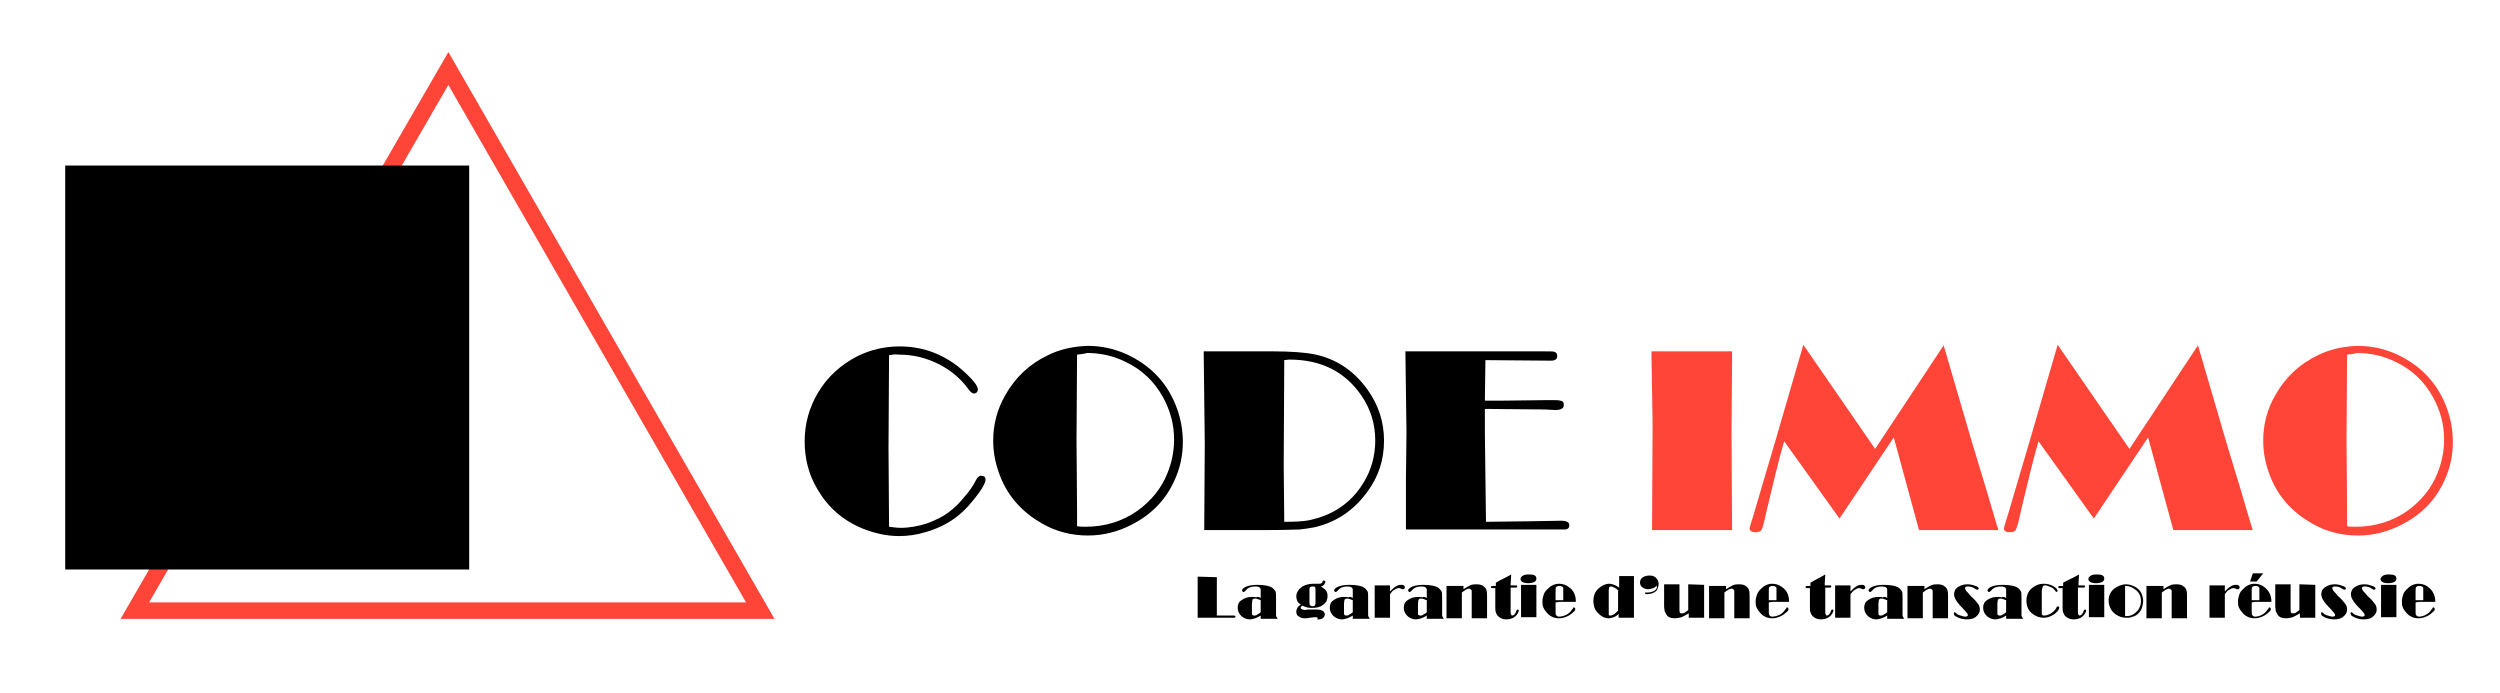 <?xml version="1.0" encoding="utf-8"?>
<!-- Generator: Adobe Illustrator 27.9.2, SVG Export Plug-In . SVG Version: 6.00 Build 0)  -->
<svg version="1.1" id="Calque_1" xmlns="http://www.w3.org/2000/svg" xmlns:xlink="http://www.w3.org/1999/xlink" x="0px" y="0px"
	 viewBox="0 0 456.1 126.5" style="enable-background:new 0 0 456.1 126.5;" xml:space="preserve">
<style type="text/css">
	.st0{fill:#FF4438;}
	.st1{fill:none;stroke:#FF4438;stroke-width:3;stroke-miterlimit:10;}
</style>
<g>
	<path d="M162.2,64.8l-0.1,16.9l0.1,14.4c0.8,0.1,1.5,0.2,2.1,0.2c1.6,0,3.2-0.3,4.8-0.8c1.6-0.6,3.1-1.3,4.3-2.3
		c0.8-0.6,1.6-1.4,2.5-2.5c0.9-1,1.6-2,2.1-3c0.3-0.6,0.6-0.9,1-0.9c0.5,0,0.8,0.2,0.8,0.7s-0.4,1.3-1.2,2.4s-1.7,2.2-2.6,3.1
		c-2,2-4.4,3.3-7.2,4.1c-1.7,0.5-3.2,0.7-4.8,0.7c-2.2,0-4.5-0.5-6.7-1.4c-3.6-1.5-6.3-3.9-8.2-7.2c-1.6-2.7-2.3-5.6-2.3-8.7
		s0.8-6.1,2.4-8.8c1.7-2.9,4.2-5.2,7.4-6.8c2.3-1.1,4.8-1.7,7.5-1.7c4.6,0,8.5,1.6,11.9,4.7c1.6,1.5,2.4,2.5,2.4,3.2
		c0,0.2-0.1,0.3-0.2,0.5c-0.2,0.1-0.3,0.2-0.5,0.2c-0.3,0-0.7-0.3-1.1-0.9c-1.4-1.9-3.2-3.4-5.4-4.5s-4.6-1.7-7.1-1.7
		C163.3,64.6,162.8,64.7,162.2,64.8z"/>
	<path d="M198.4,63.1c2.5,0,4.9,0.5,7.3,1.6c3.4,1.6,6.1,4,7.9,7.3c1.4,2.6,2.2,5.5,2.2,8.6c0,2.5-0.5,4.9-1.6,7.2
		c-1.6,3.5-4.2,6.1-7.7,7.9c-2.5,1.3-5.2,2-8,2c-3,0-5.8-0.7-8.4-2.2c-3.5-2-6-4.7-7.5-8.3c-0.9-2.2-1.4-4.4-1.4-6.8
		c0-2.9,0.7-5.7,2.2-8.3c1.8-3.2,4.4-5.7,7.8-7.3C193.4,63.7,195.8,63.2,198.4,63.1z M196.5,64.7l-0.1,15.5l0.1,12.9V96
		c0.5,0.1,1.1,0.1,1.6,0.1c3.5,0,6.7-1,9.4-2.9c2.5-1.8,4.4-4.1,5.5-6.9c0.8-2,1.2-4,1.2-6.1c0-2.8-0.7-5.3-2-7.7
		c-1.6-2.9-3.9-5.1-6.9-6.5c-2.2-1.1-4.6-1.6-7-1.6C197.7,64.6,197.1,64.6,196.5,64.7z"/>
	<path d="M219.6,64.1h12.6c3.3,0,5.7,0.2,7.4,0.5c4.1,0.8,7.4,3,9.9,6.5c2,2.8,3,5.9,3,9.3c0,3.5-1,6.6-3.1,9.4
		c-2.5,3.4-5.7,5.5-9.6,6.4c-1,0.2-1.9,0.3-2.7,0.4c-0.8,0-2.5,0.1-5.3,0.1h-12.1l0.1-15.8L219.6,64.1z M234.3,65.7l-0.1,19.2
		l0.1,10.3c2.1,0,3.7-0.1,4.6-0.3s2-0.5,3.2-1c2.8-1.2,5.1-3.2,6.7-5.9c1.4-2.3,2.1-4.9,2.1-7.6c0-3-0.8-5.7-2.5-8.2
		c-3-4.4-7.4-6.6-13.2-6.6L234.3,65.7z"/>
	<path d="M270.9,74.6c0,0.7,0,1.6,0,2.7v1.4l0.2,16.5l8.1-0.1l5.7-0.1c0.9,0,1.4,0.3,1.4,0.8s-0.2,0.7-0.7,0.8c-0.1,0-0.8,0-2,0
		h-27.1v-1.2v-8l0.1-8.5l-0.2-14.8h25.3c1.1,0,1.8,0,1.9,0.1c0.4,0.1,0.5,0.4,0.5,0.8c0,0.5-0.4,0.8-1.1,0.8h0l-12-0.1l-0.1,7.4h2.6
		l8.4-0.1h1.8c0.7,0,1.1,0.1,1.3,0.2c0.2,0.1,0.3,0.3,0.3,0.7c0,0.6-0.5,0.9-1.6,0.9l-1.9-0.1L270.9,74.6z"/>
	<path class="st0" d="M316,64.1v1.7l-0.1,13.1l0.1,17.8h-14.6l0.1-19.5l-0.2-11.9v-1.2H316z"/>
	<path class="st0" d="M354.6,63l5.2,17.8l2.4,7.9l2.1,7.1l0.3,0.9h-14.5l-4.6-16.9l-9.9,14.8l-10.1-14.1c-1,3.4-2,7.7-3.2,12.7
		c-0.4,1.9-0.7,3-0.9,3.4c-0.2,0.4-0.6,0.5-1.1,0.5c-0.7,0-1.1-0.2-1.1-0.7c0-0.1,0.2-0.9,0.7-2.4l1.5-5.1l2.6-8.8l5-17.2l13.1,19
		L354.6,63z"/>
	<path class="st0" d="M401,63l5.2,17.8l2.4,7.9l2.1,7.1l0.3,0.9h-14.5l-4.6-16.9L382,94.6l-10.1-14.1c-1,3.4-2,7.7-3.2,12.7
		c-0.4,1.9-0.7,3-0.9,3.4c-0.2,0.4-0.6,0.5-1.1,0.5c-0.7,0-1.1-0.2-1.1-0.7c0-0.1,0.2-0.9,0.7-2.4l1.5-5.1l2.6-8.8l5-17.2l13.1,19
		L401,63z"/>
	<path class="st0" d="M430.1,63.1c2.5,0,4.9,0.5,7.3,1.6c3.4,1.6,6.1,4,7.9,7.3c1.4,2.6,2.2,5.5,2.2,8.6c0,2.5-0.5,4.9-1.6,7.2
		c-1.6,3.5-4.2,6.1-7.7,7.9c-2.5,1.3-5.2,2-8,2c-3,0-5.8-0.7-8.4-2.2c-3.5-2-6-4.7-7.5-8.3c-0.9-2.2-1.4-4.4-1.4-6.8
		c0-2.9,0.7-5.7,2.2-8.3c1.8-3.2,4.4-5.7,7.8-7.3C425.1,63.7,427.5,63.2,430.1,63.1z M428.2,64.7l-0.1,15.5l0.1,12.9V96
		c0.5,0.1,1.1,0.1,1.6,0.1c3.5,0,6.7-1,9.4-2.9c2.5-1.8,4.4-4.1,5.5-6.9c0.8-2,1.2-4,1.2-6.1c0-2.8-0.7-5.3-2-7.7
		c-1.6-2.9-3.9-5.1-6.9-6.5c-2.2-1.1-4.6-1.6-7-1.6C429.4,64.6,428.8,64.6,428.2,64.7z"/>
</g>
<g>
	<path d="M222,105.3v1.1v1.8v1.3v2.8h0.4h2.3h0.4c0.2,0,0.3,0.1,0.3,0.2c0,0.1-0.1,0.2-0.2,0.2c0,0-0.1,0-0.3,0h-6.4v-2.1v-1.3v-1.4
		v-2.2v-0.5L222,105.3L222,105.3z"/>
	<path d="M230,109.1v-0.7c0-0.5,0-0.7,0-0.8s0-0.2-0.1-0.3c-0.1-0.2-0.4-0.3-0.9-0.3c-0.7,0-1.3,0.2-1.7,0.7
		c-0.2,0.2-0.3,0.3-0.4,0.3s-0.2,0-0.2-0.1c-0.1-0.1-0.1-0.1-0.1-0.2c0-0.2,0.3-0.5,0.8-0.7s1.2-0.3,2-0.3c1.3,0,2.3,0.2,2.8,0.6
		c0.2,0.2,0.4,0.4,0.5,0.6c0.1,0.2,0.1,0.6,0.1,1.2v2.2c0,0.4,0,0.7,0,0.9s0.1,0.4,0.3,0.7H230v-0.6c-0.3,0.2-0.7,0.4-1,0.5
		s-0.7,0.2-1,0.2c-0.5,0-1-0.2-1.4-0.5c-0.5-0.4-0.8-1-0.8-1.6s0.2-1.1,0.7-1.4c0.5-0.4,1.2-0.6,1.9-0.6c0.3,0,0.6,0,0.8,0.1
		C229.4,108.8,229.7,108.9,230,109.1z M230,109.5c-0.5-0.2-0.8-0.3-1.1-0.3c-0.2,0-0.3,0.1-0.4,0.2c0,0.1-0.1,0.4-0.1,0.8v1.3
		c0,0.3,0,0.5,0,0.5c0,0.2,0.2,0.3,0.4,0.3c0.2,0,0.4,0,0.6-0.2c0.2-0.1,0.4-0.2,0.6-0.4V109.5z"/>
	<path d="M241,107c0.3,0.2,0.6,0.4,0.8,0.6c0.3,0.3,0.4,0.7,0.4,1.2c0,0.3-0.1,0.6-0.2,0.9c-0.2,0.3-0.4,0.5-0.7,0.7
		c-0.5,0.4-1.2,0.5-1.9,0.5c-0.3,0-0.7,0-1-0.1s-0.6-0.2-0.8-0.3c-0.2,0.1-0.3,0.2-0.3,0.4c0,0.1,0.1,0.2,0.3,0.3
		c0.4,0.1,0.7,0.1,0.9,0l0,0h1.6h0.1c0.5,0,0.9,0.1,1.2,0.3c0.2,0.2,0.3,0.4,0.3,0.6c0,0.2-0.1,0.4-0.2,0.5
		c-0.2,0.3-0.5,0.4-0.9,0.4c-0.1,0-0.2,0-0.3,0c0.1-0.1,0.1-0.2,0.1-0.2c0-0.1-0.1-0.2-0.3-0.2c-0.2,0-0.5,0-1.1,0.1
		c-0.4,0.1-0.7,0.1-1,0.1c-0.4,0-0.7-0.1-1-0.3c-0.2-0.1-0.3-0.2-0.4-0.4s-0.1-0.4-0.1-0.6c0-0.2,0.1-0.4,0.2-0.6
		c0.1-0.2,0.3-0.4,0.6-0.6c-0.3-0.2-0.5-0.4-0.6-0.6c-0.1-0.3-0.2-0.5-0.2-0.9c0-0.7,0.4-1.3,1.1-1.8c0.6-0.3,1.2-0.5,2-0.5
		c0.2,0,0.4,0,0.5,0c0.3,0,0.4,0,0.6,0c0.3,0,0.5-0.1,0.6-0.4c0.1-0.2,0.2-0.2,0.2-0.2c0.1,0,0.1,0,0.2,0.1c0.1,0,0.1,0.1,0.1,0.2
		c0,0.1-0.1,0.3-0.2,0.4C241.5,106.8,241.3,106.9,241,107z M238.9,107.6v2.3c0,0.3,0,0.4,0.1,0.5s0.2,0.2,0.5,0.2
		c0.2,0,0.4-0.1,0.4-0.2c0.1-0.1,0.1-0.3,0.1-0.6v-2.2c0-0.2,0-0.4-0.1-0.5s-0.2-0.1-0.4-0.1s-0.3,0-0.4,0.1
		C238.9,107.2,238.9,107.3,238.9,107.6z"/>
	<path d="M246.8,109.1v-0.7c0-0.5,0-0.7,0-0.8s0-0.2-0.1-0.3c-0.1-0.2-0.4-0.3-0.9-0.3c-0.7,0-1.3,0.2-1.7,0.7
		c-0.2,0.2-0.3,0.3-0.4,0.3s-0.2,0-0.2-0.1c-0.1-0.1-0.1-0.1-0.1-0.2c0-0.2,0.3-0.5,0.8-0.7s1.2-0.3,2-0.3c1.3,0,2.3,0.2,2.8,0.6
		c0.2,0.2,0.4,0.4,0.5,0.6c0.1,0.2,0.1,0.6,0.1,1.2v2.2c0,0.4,0,0.7,0,0.9s0.1,0.4,0.3,0.7h-3.1v-0.6c-0.3,0.2-0.7,0.4-1,0.5
		s-0.7,0.2-1,0.2c-0.5,0-1-0.2-1.4-0.5c-0.5-0.4-0.8-1-0.8-1.6s0.2-1.1,0.7-1.4c0.5-0.4,1.2-0.6,1.9-0.6c0.3,0,0.6,0,0.8,0.1
		C246.2,108.8,246.5,108.9,246.8,109.1z M246.8,109.5c-0.5-0.2-0.8-0.3-1.1-0.3c-0.2,0-0.3,0.1-0.4,0.2c0,0.1-0.1,0.4-0.1,0.8v1.3
		c0,0.3,0,0.5,0,0.5c0,0.2,0.2,0.3,0.4,0.3c0.2,0,0.4,0,0.6-0.2c0.2-0.1,0.4-0.2,0.6-0.4V109.5z"/>
	<path d="M253.6,108.4v2.1v2.2h-2.8v-0.3v-1.1v-2v-2.2v-0.3h2.8v1.1c0.4-0.4,0.7-0.7,0.9-0.8c0.4-0.3,0.7-0.4,1.1-0.4
		c0.2,0,0.4,0,0.5,0.1s0.2,0.2,0.2,0.3s0,0.2-0.1,0.3s-0.2,0.1-0.3,0.1c-0.1,0-0.2,0-0.3-0.1c-0.2-0.1-0.3-0.1-0.4-0.1
		c-0.3,0-0.5,0.1-0.8,0.3C254.1,107.7,253.9,108,253.6,108.4z"/>
	<path d="M260.3,109.1v-0.7c0-0.5,0-0.7,0-0.8s0-0.2-0.1-0.3c-0.1-0.2-0.4-0.3-0.9-0.3c-0.7,0-1.3,0.2-1.7,0.7
		c-0.2,0.2-0.3,0.3-0.4,0.3s-0.2,0-0.2-0.1c-0.1-0.1-0.1-0.1-0.1-0.2c0-0.2,0.3-0.5,0.8-0.7s1.2-0.3,2-0.3c1.3,0,2.3,0.2,2.8,0.6
		c0.2,0.2,0.4,0.4,0.5,0.6c0.1,0.2,0.1,0.6,0.1,1.2v2.2c0,0.4,0,0.7,0,0.9s0.1,0.4,0.3,0.7h-3.1v-0.6c-0.3,0.2-0.7,0.4-1,0.5
		s-0.7,0.2-1,0.2c-0.5,0-1-0.2-1.4-0.5c-0.5-0.4-0.8-1-0.8-1.6s0.2-1.1,0.7-1.4c0.5-0.4,1.2-0.6,1.9-0.6c0.3,0,0.6,0,0.8,0.1
		C259.7,108.8,260,108.9,260.3,109.1z M260.3,109.5c-0.5-0.2-0.8-0.3-1.1-0.3c-0.2,0-0.3,0.1-0.4,0.2c0,0.1-0.1,0.4-0.1,0.8v1.3
		c0,0.3,0,0.5,0,0.5c0,0.2,0.2,0.3,0.4,0.3c0.2,0,0.4,0,0.6-0.2c0.2-0.1,0.4-0.2,0.6-0.4V109.5z"/>
	<path d="M267,106.7v0.8c0.4-0.3,0.8-0.5,1.2-0.7c0.4-0.2,0.8-0.2,1.2-0.2c0.5,0,1,0.1,1.3,0.4c0.3,0.2,0.4,0.4,0.5,0.7
		s0.1,0.7,0.1,1.3v2.5v1.3h-2.8v-1.5v-1.1v-1.7c0-0.4,0-0.6,0-0.7c0-0.1,0-0.1-0.1-0.2c-0.1-0.1-0.2-0.2-0.4-0.2
		c-0.2,0-0.4,0.1-0.6,0.2c-0.2,0.1-0.4,0.3-0.7,0.5v0.2v1.5v1.2v1.6v0.2h-2.8v-2.1v-1.4v-1.2v-1.2h3.1V106.7z"/>
	<path d="M275.7,104.8l-0.1,1.8v0.2c0.3,0,0.6,0,0.9,0h0.1c0.2,0,0.2,0.1,0.2,0.2c0,0.1-0.1,0.2-0.2,0.2s-0.1,0-0.2,0
		c-0.3,0-0.5,0-0.6,0h-0.2v1.1v2.1v1.1c0,0.3,0,0.5,0.1,0.6c0,0.1,0.1,0.2,0.2,0.2s0.3-0.1,0.4-0.2c0.1-0.2,0.3-0.3,0.3-0.6
		c0.1-0.2,0.2-0.3,0.3-0.3c0.1,0,0.2,0.1,0.2,0.2c0,0.1-0.1,0.3-0.2,0.5s-0.3,0.4-0.4,0.5c-0.4,0.4-1,0.6-1.7,0.6
		c-0.6,0-1.1-0.2-1.5-0.6c-0.2-0.2-0.3-0.4-0.4-0.7s-0.1-0.6-0.1-1v-0.4v-1.1v-1.9c-0.1,0-0.1,0-0.1,0s-0.1,0-0.2,0s-0.2,0-0.2,0
		c-0.2,0-0.3-0.1-0.3-0.2c0-0.1,0.1-0.2,0.3-0.2c0.1,0,0.1,0,0.2,0h0.4v-0.6C273.9,105.7,274.9,105.3,275.7,104.8z"/>
	<path d="M280.3,106.7v0.2v0.8v1.3v2v1.1v0.5h-2.8v-2v-1.8v-0.9v-1v-0.2L280.3,106.7L280.3,106.7z M278.9,104.8c1,0,1.4,0.2,1.4,0.8
		c0,0.2-0.1,0.4-0.4,0.6c-0.3,0.1-0.6,0.2-1.1,0.2c-0.9,0-1.4-0.3-1.4-0.8C277.5,105.1,278,104.8,278.9,104.8z"/>
	<path d="M283.8,109.9v1.7c0,0.3,0,0.5,0.1,0.6c0.1,0.2,0.3,0.3,0.5,0.3c0.4,0,0.8-0.1,1.3-0.3c0.4-0.2,0.8-0.5,1.1-1
		c0.1-0.1,0.2-0.2,0.2-0.3l0.1-0.1c0.1,0,0.1,0,0.2,0.1c0,0,0.1,0.1,0.1,0.2c0,0.2-0.1,0.4-0.4,0.6c-0.3,0.3-0.7,0.6-1.2,0.8
		s-0.9,0.3-1.4,0.3c-0.8,0-1.5-0.3-2-0.8c-0.3-0.3-0.6-0.7-0.8-1.1c-0.2-0.4-0.2-0.8-0.2-1.2s0.1-0.8,0.2-1.1c0.1-0.4,0.3-0.7,0.6-1
		c0.3-0.3,0.6-0.6,1-0.8s0.8-0.3,1.2-0.3c0.7,0,1.3,0.2,1.8,0.6c0.9,0.6,1.3,1.5,1.3,2.7h-1.3h-1.6L283.8,109.9z M285.2,109.5v-1.6
		c0-0.3,0-0.5,0-0.6s0-0.1-0.1-0.2c-0.1-0.1-0.3-0.2-0.6-0.2c-0.3,0-0.5,0.1-0.6,0.2c-0.1,0.1-0.1,0.4-0.1,0.8v1.6h0.7H285.2z"/>
	<path d="M298.1,105.3v2.7v1.9v2.6v0.2h-2.8V112c-0.3,0.3-0.6,0.5-0.9,0.6s-0.6,0.2-0.9,0.2c-0.7,0-1.3-0.3-1.8-0.8
		c-0.7-0.6-1-1.4-1-2.4c0-0.9,0.3-1.7,1-2.3c0.6-0.5,1.2-0.8,1.9-0.8c0.3,0,0.6,0.1,0.9,0.2c0.3,0.1,0.6,0.3,0.9,0.5v-2.1h2.7V105.3
		z M295.3,107.8c-0.3-0.3-0.5-0.5-0.8-0.6c-0.2-0.1-0.4-0.2-0.6-0.2c-0.1,0-0.2,0-0.3,0.1c0,0.1-0.1,0.3-0.1,0.6v0.2v3.7
		c0,0.3,0,0.5,0,0.5c0,0.2,0.1,0.2,0.3,0.2c0.2,0,0.4-0.1,0.6-0.2c0.2-0.1,0.5-0.4,0.8-0.7v-3.6H295.3z"/>
	<path d="M302.3,106.8c-0.2,0.2-0.4,0.4-0.7,0.5c-0.3,0.1-0.6,0.2-0.9,0.2c-0.4,0-0.7-0.1-1-0.3s-0.5-0.5-0.5-0.9
		c0-0.3,0.1-0.6,0.3-0.8c0.3-0.3,0.8-0.5,1.4-0.5c0.5,0,0.9,0.1,1.2,0.4c0.3,0.3,0.5,0.7,0.5,1.1c0,0.3-0.1,0.6-0.2,0.9
		c-0.1,0.3-0.3,0.5-0.5,0.6c-0.3,0.2-0.8,0.4-1.4,0.4c-0.3,0-0.4-0.1-0.4-0.2c0-0.1,0.1-0.1,0.2-0.1h0.2h0.1c0.4,0,0.7-0.1,1-0.2
		c0.3-0.1,0.6-0.4,0.7-0.7C302.2,107.2,302.3,107,302.3,106.8z"/>
	<path d="M310.9,106.7v4.3v1.7h-2.8v-0.8c-0.5,0.3-0.9,0.5-1.3,0.7c-0.4,0.1-0.8,0.2-1.2,0.2c-0.8,0-1.3-0.2-1.6-0.7
		c-0.1-0.2-0.2-0.4-0.3-0.6c0-0.2-0.1-0.5-0.1-0.9v-1.3v-0.9v-1.8h2.8v2.7v1v0.7c0,0.4,0,0.7,0.1,0.8s0.2,0.1,0.3,0.1
		c0.2,0,0.4,0,0.5-0.1c0.2-0.1,0.4-0.3,0.7-0.5v-0.7v-1.9v-1.9v-0.2L310.9,106.7L310.9,106.7z"/>
	<path d="M314.9,106.7v0.8c0.4-0.3,0.8-0.5,1.2-0.7c0.4-0.2,0.8-0.2,1.2-0.2c0.5,0,1,0.1,1.3,0.4c0.3,0.2,0.4,0.4,0.5,0.7
		s0.1,0.7,0.1,1.3v2.5v1.3h-2.8v-1.5v-1.1v-1.7c0-0.4,0-0.6,0-0.7c0-0.1,0-0.1-0.1-0.2c-0.1-0.1-0.2-0.2-0.4-0.2
		c-0.2,0-0.4,0.1-0.6,0.2c-0.2,0.1-0.4,0.3-0.7,0.5v0.2v1.5v1.2v1.6v0.2h-2.8v-2.1v-1.4v-1.2v-1.2h3.1V106.7z"/>
	<path d="M322.7,109.9v1.7c0,0.3,0,0.5,0.1,0.6c0.1,0.2,0.3,0.3,0.5,0.3c0.4,0,0.8-0.1,1.3-0.3c0.4-0.2,0.8-0.5,1.1-1
		c0.1-0.1,0.2-0.2,0.2-0.3l0.1-0.1c0.1,0,0.1,0,0.2,0.1c0,0,0.1,0.1,0.1,0.2c0,0.2-0.1,0.4-0.4,0.6c-0.3,0.3-0.7,0.6-1.2,0.8
		s-0.9,0.3-1.4,0.3c-0.8,0-1.5-0.3-2-0.8c-0.3-0.3-0.6-0.7-0.8-1.1c-0.2-0.4-0.2-0.8-0.2-1.2s0.1-0.8,0.2-1.1s0.3-0.7,0.6-1
		c0.3-0.3,0.6-0.6,1-0.8s0.8-0.3,1.2-0.3c0.7,0,1.3,0.2,1.8,0.6c0.9,0.6,1.3,1.5,1.3,2.7h-1.3h-1.6L322.7,109.9z M324.1,109.5v-1.6
		c0-0.3,0-0.5,0-0.6s0-0.1-0.1-0.2c-0.1-0.1-0.3-0.2-0.6-0.2c-0.3,0-0.5,0.1-0.6,0.2c-0.1,0.1-0.1,0.4-0.1,0.8v1.6h0.7H324.1z"/>
	<path d="M333,104.8l-0.1,1.8v0.2c0.3,0,0.6,0,0.9,0h0.1c0.2,0,0.2,0.1,0.2,0.2c0,0.1-0.1,0.2-0.2,0.2s-0.1,0-0.2,0
		c-0.3,0-0.5,0-0.6,0H333v1.1v2.1v1.1c0,0.3,0,0.5,0.1,0.6c0,0.1,0.1,0.2,0.2,0.2s0.3-0.1,0.4-0.2c0.1-0.2,0.3-0.3,0.3-0.6
		c0.1-0.2,0.2-0.3,0.3-0.3c0.1,0,0.2,0.1,0.2,0.2c0,0.1-0.1,0.3-0.2,0.5s-0.3,0.4-0.4,0.5c-0.4,0.4-1,0.6-1.7,0.6
		c-0.6,0-1.1-0.2-1.5-0.6c-0.2-0.2-0.3-0.4-0.4-0.7c-0.1-0.2-0.1-0.6-0.1-1v-0.4v-1.1v-1.9c-0.1,0-0.1,0-0.1,0s-0.1,0-0.2,0
		s-0.2,0-0.2,0c-0.2,0-0.3-0.1-0.3-0.2c0-0.1,0.1-0.2,0.3-0.2c0.1,0,0.1,0,0.2,0h0.4v-0.6C331.3,105.7,332.2,105.3,333,104.8z"/>
	<path d="M337.6,108.4v2.1v2.2h-2.8v-0.3v-1.1v-2v-2.2v-0.3h2.8v1.1c0.4-0.4,0.7-0.7,0.9-0.8c0.4-0.3,0.7-0.4,1.1-0.4
		c0.2,0,0.4,0,0.5,0.1s0.2,0.2,0.2,0.3s0,0.2-0.1,0.3s-0.2,0.1-0.3,0.1c-0.1,0-0.2,0-0.3-0.1c-0.2-0.1-0.3-0.1-0.4-0.1
		c-0.3,0-0.5,0.1-0.8,0.3S337.9,108,337.6,108.4z"/>
	<path d="M344.3,109.1v-0.7c0-0.5,0-0.7,0-0.8s0-0.2-0.1-0.3c-0.1-0.2-0.4-0.3-0.9-0.3c-0.7,0-1.3,0.2-1.7,0.7
		c-0.2,0.2-0.3,0.3-0.4,0.3s-0.2,0-0.2-0.1c-0.1-0.1-0.1-0.1-0.1-0.2c0-0.2,0.3-0.5,0.8-0.7s1.2-0.3,2-0.3c1.3,0,2.3,0.2,2.8,0.6
		c0.2,0.2,0.4,0.4,0.5,0.6c0.1,0.2,0.1,0.6,0.1,1.2v2.2c0,0.4,0,0.7,0,0.9s0.1,0.4,0.3,0.7h-3.1v-0.6c-0.3,0.2-0.7,0.4-1,0.5
		s-0.7,0.2-1,0.2c-0.5,0-1-0.2-1.4-0.5c-0.5-0.4-0.8-1-0.8-1.6s0.2-1.1,0.7-1.4c0.5-0.4,1.2-0.6,1.9-0.6c0.3,0,0.6,0,0.8,0.1
		C343.8,108.8,344,108.9,344.3,109.1z M344.3,109.5c-0.5-0.2-0.8-0.3-1.1-0.3c-0.2,0-0.3,0.1-0.4,0.2c0,0.1-0.1,0.4-0.1,0.8v1.3
		c0,0.3,0,0.5,0,0.5c0,0.2,0.2,0.3,0.4,0.3c0.2,0,0.4,0,0.6-0.2c0.2-0.1,0.4-0.2,0.6-0.4V109.5z"/>
	<path d="M351.1,106.7v0.8c0.4-0.3,0.8-0.5,1.2-0.7c0.4-0.2,0.8-0.2,1.2-0.2c0.5,0,1,0.1,1.3,0.4c0.3,0.2,0.4,0.4,0.5,0.7
		s0.1,0.7,0.1,1.3v2.5v1.3h-2.8v-1.5v-1.1v-1.7c0-0.4,0-0.6,0-0.7c0-0.1,0-0.1-0.1-0.2c-0.1-0.1-0.2-0.2-0.4-0.2
		c-0.2,0-0.4,0.1-0.6,0.2c-0.2,0.1-0.4,0.3-0.7,0.5v0.2v1.5v1.2v1.6v0.2H348v-2.1v-1.4v-1.2v-1.2h3.1V106.7z"/>
	<path d="M356.6,111.7c0.1,0,0.2,0.1,0.3,0.2c0.2,0.2,0.4,0.3,0.8,0.4c0.3,0.1,0.6,0.2,0.9,0.2c0.1,0,0.2,0,0.3-0.1
		c0.1,0,0.1-0.1,0.1-0.2s0-0.2-0.1-0.3s-0.3-0.4-0.6-0.7c-0.8-0.8-1.3-1.4-1.5-1.8c-0.2-0.3-0.3-0.7-0.3-1s0.1-0.5,0.2-0.8
		c0.2-0.2,0.4-0.5,0.7-0.6c0.5-0.3,1-0.4,1.6-0.4c0.4,0,0.9,0.1,1.4,0.3c0.4,0.1,0.6,0.3,0.6,0.5c0,0.1,0,0.1-0.1,0.1
		c0,0-0.1,0.1-0.2,0.1s-0.2-0.1-0.4-0.2c-0.4-0.3-0.8-0.4-1.3-0.4c-0.2,0-0.3,0-0.4,0.1s-0.1,0.1-0.1,0.2c0,0.1,0.1,0.3,0.2,0.5
		c0.2,0.2,0.5,0.5,0.9,1c0.5,0.4,0.7,0.7,0.9,0.9c0.1,0.1,0.2,0.3,0.4,0.5c0.2,0.3,0.3,0.6,0.3,1c0,0.6-0.3,1-0.8,1.4
		c-0.4,0.3-1,0.4-1.6,0.4c-0.7,0-1.4-0.2-1.9-0.5c-0.2-0.1-0.3-0.2-0.3-0.2c-0.1-0.1-0.1-0.1-0.1-0.2
		C356.4,111.8,356.5,111.7,356.6,111.7z"/>
	<path d="M366,109.1v-0.7c0-0.5,0-0.7,0-0.8s0-0.2-0.1-0.3c-0.1-0.2-0.4-0.3-0.9-0.3c-0.7,0-1.3,0.2-1.7,0.7
		c-0.2,0.2-0.3,0.3-0.4,0.3s-0.2,0-0.2-0.1c-0.1-0.1-0.1-0.1-0.1-0.2c0-0.2,0.3-0.5,0.8-0.7s1.2-0.3,2-0.3c1.3,0,2.3,0.2,2.8,0.6
		c0.2,0.2,0.4,0.4,0.5,0.6c0.1,0.2,0.1,0.6,0.1,1.2v2.2c0,0.4,0,0.7,0,0.9s0.1,0.4,0.3,0.7H366v-0.6c-0.3,0.2-0.7,0.4-1,0.5
		s-0.7,0.2-1,0.2c-0.5,0-1-0.2-1.4-0.5c-0.5-0.4-0.8-1-0.8-1.6s0.2-1.1,0.7-1.4c0.5-0.4,1.2-0.6,1.9-0.6c0.3,0,0.6,0,0.8,0.1
		C365.4,108.8,365.7,108.9,366,109.1z M366,109.5c-0.5-0.2-0.8-0.3-1.1-0.3c-0.2,0-0.3,0.1-0.4,0.2c0,0.1-0.1,0.4-0.1,0.8v1.3
		c0,0.3,0,0.5,0,0.5c0,0.2,0.2,0.3,0.4,0.3c0.2,0,0.4,0,0.6-0.2c0.2-0.1,0.4-0.2,0.6-0.4V109.5z"/>
	<path d="M372.5,107.9v3.6v0.3c0,0.2,0,0.4,0.1,0.4c0.1,0.1,0.2,0.1,0.3,0.1c0.4,0,0.8-0.1,1.3-0.4c0.4-0.3,0.8-0.6,1-1.1
		c0.1-0.1,0.2-0.2,0.2-0.2c0.1,0,0.1,0,0.2,0.1c0,0,0.1,0.1,0.1,0.2c0,0.1-0.1,0.3-0.3,0.6c-0.2,0.2-0.5,0.5-0.7,0.6
		c-0.6,0.4-1.2,0.6-1.8,0.6c-0.9,0-1.6-0.3-2.2-0.8c-0.7-0.6-1-1.4-1-2.3c0-0.9,0.3-1.7,1-2.3c0.6-0.5,1.3-0.8,2.2-0.8
		c0.7,0,1.3,0.2,1.8,0.5c0.2,0.1,0.4,0.3,0.5,0.4c0.1,0.2,0.2,0.3,0.2,0.4c0,0.1,0,0.1-0.1,0.1l-0.1,0.1c-0.1,0-0.2-0.1-0.3-0.3
		c-0.2-0.2-0.4-0.5-0.8-0.6c-0.4-0.2-0.7-0.3-1-0.3c-0.2,0-0.4,0.1-0.4,0.2C372.6,107.3,372.5,107.5,372.5,107.9z"/>
	<path d="M379.3,104.8l-0.1,1.8v0.2c0.3,0,0.6,0,0.9,0h0.1c0.2,0,0.2,0.1,0.2,0.2c0,0.1-0.1,0.2-0.3,0.2c-0.1,0-0.1,0-0.2,0
		c-0.3,0-0.5,0-0.6,0h-0.2v1.1v2.1v1.1c0,0.3,0,0.5,0.1,0.6c0,0.1,0.1,0.2,0.2,0.2s0.3-0.1,0.4-0.2c0.1-0.2,0.3-0.3,0.3-0.6
		c0.1-0.2,0.2-0.3,0.3-0.3c0.1,0,0.2,0.1,0.2,0.2c0,0.1-0.1,0.3-0.2,0.5s-0.3,0.4-0.4,0.5c-0.4,0.4-1,0.6-1.7,0.6
		c-0.6,0-1.1-0.2-1.5-0.6c-0.2-0.2-0.3-0.4-0.4-0.7c-0.1-0.2-0.1-0.6-0.1-1v-0.4v-1.1v-1.9c-0.1,0-0.1,0-0.1,0s-0.1,0-0.2,0
		s-0.2,0-0.2,0c-0.2,0-0.3-0.1-0.3-0.2c0-0.1,0.1-0.2,0.3-0.2c0.1,0,0.1,0,0.2,0h0.4v-0.6C377.5,105.7,378.5,105.3,379.3,104.8z"/>
	<path d="M383.9,106.7v0.2v0.8v1.3v2v1.1v0.5h-2.8v-2v-1.8v-0.9v-1v-0.2L383.9,106.7L383.9,106.7z M382.5,104.8c1,0,1.4,0.2,1.4,0.8
		c0,0.2-0.1,0.4-0.4,0.6c-0.3,0.1-0.6,0.2-1.1,0.2c-0.9,0-1.4-0.3-1.4-0.8C381.1,105.1,381.6,104.8,382.5,104.8z"/>
	<path d="M387.9,106.6c0.6,0,1.1,0.2,1.7,0.5c0.5,0.3,0.9,0.7,1.1,1.2s0.3,0.9,0.3,1.4c0,0.3-0.1,0.7-0.2,1.1
		c-0.1,0.4-0.3,0.7-0.5,0.9c-0.3,0.4-0.7,0.7-1.2,0.8c-0.4,0.2-0.8,0.2-1.2,0.2c-0.7,0-1.3-0.2-1.9-0.6c-0.4-0.3-0.8-0.7-1-1.2
		c-0.2-0.4-0.3-0.9-0.3-1.3c0-0.9,0.3-1.6,1-2.2C386.4,106.9,387.1,106.6,387.9,106.6z M387.7,106.9v5.5c0.1,0,0.2,0,0.2,0
		c0.5,0,1-0.1,1.4-0.4c0.4-0.3,0.8-0.6,1-1.1c0.2-0.4,0.3-0.8,0.3-1.2c0-0.9-0.3-1.6-1-2.1c-0.5-0.4-1.1-0.7-1.7-0.7
		C387.9,106.9,387.9,106.9,387.7,106.9z"/>
	<path d="M394.7,106.7v0.8c0.4-0.3,0.8-0.5,1.2-0.7c0.4-0.2,0.8-0.2,1.2-0.2c0.5,0,1,0.1,1.3,0.4c0.3,0.2,0.4,0.4,0.5,0.7
		s0.1,0.7,0.1,1.3v2.5v1.3h-2.8v-1.5v-1.1v-1.7c0-0.4,0-0.6,0-0.7c0-0.1,0-0.1-0.1-0.2c-0.1-0.1-0.2-0.2-0.4-0.2
		c-0.2,0-0.4,0.1-0.6,0.2c-0.2,0.1-0.4,0.3-0.7,0.5v0.2v1.5v1.2v1.6v0.2h-2.8v-2.1v-1.4v-1.2v-1.2h3.1V106.7z"/>
	<path d="M405.9,108.4v2.1v2.2h-2.8v-0.3v-1.1v-2v-2.2v-0.3h2.8v1.1c0.4-0.4,0.7-0.7,0.9-0.8c0.4-0.3,0.7-0.4,1.1-0.4
		c0.2,0,0.4,0,0.5,0.1s0.2,0.2,0.2,0.3s0,0.2-0.1,0.3s-0.2,0.1-0.3,0.1c-0.1,0-0.2,0-0.3-0.1c-0.2-0.1-0.3-0.1-0.4-0.1
		c-0.3,0-0.5,0.1-0.8,0.3C406.4,107.7,406.2,108,405.9,108.4z"/>
	<path d="M410.8,109.9v1.7c0,0.3,0,0.5,0.1,0.6c0.1,0.2,0.3,0.3,0.5,0.3c0.4,0,0.8-0.1,1.2-0.3c0.4-0.2,0.8-0.5,1.1-1
		c0.1-0.1,0.2-0.2,0.2-0.3l0.1-0.1c0.1,0,0.1,0,0.2,0.1c0,0,0.1,0.1,0.1,0.2c0,0.2-0.1,0.4-0.4,0.6c-0.3,0.3-0.7,0.6-1.2,0.8
		s-0.9,0.3-1.4,0.3c-0.8,0-1.5-0.3-2-0.8c-0.3-0.3-0.6-0.7-0.8-1.1c-0.2-0.4-0.2-0.8-0.2-1.2s0.1-0.8,0.2-1.1c0.1-0.4,0.3-0.7,0.6-1
		c0.3-0.3,0.6-0.6,1-0.8s0.8-0.3,1.2-0.3c0.7,0,1.3,0.2,1.8,0.6c0.8,0.6,1.3,1.5,1.3,2.7h-1.3h-1.6L410.8,109.9z M410.5,106.1
		l0.5-1.5h1.9l-1.2,1.5H410.5z M412.2,109.5v-1.6c0-0.3,0-0.5,0-0.6s0-0.1-0.1-0.2c-0.1-0.1-0.3-0.2-0.6-0.2c-0.3,0-0.5,0.1-0.6,0.2
		c-0.1,0.1-0.1,0.4-0.1,0.8v1.6h0.7H412.2z"/>
	<path d="M422.4,106.7v4.3v1.7h-2.8v-0.8c-0.5,0.3-0.9,0.5-1.3,0.7c-0.4,0.1-0.8,0.2-1.2,0.2c-0.8,0-1.3-0.2-1.6-0.7
		c-0.1-0.2-0.2-0.4-0.3-0.6c0-0.2-0.1-0.5-0.1-0.9v-1.3v-0.9v-1.8h2.8v2.7v1v0.7c0,0.4,0,0.7,0.1,0.8s0.2,0.1,0.3,0.1
		c0.2,0,0.4,0,0.5-0.1c0.2-0.1,0.4-0.3,0.7-0.5v-0.7v-1.9v-1.9v-0.2L422.4,106.7L422.4,106.7z"/>
	<path d="M423.6,111.7c0.1,0,0.2,0.1,0.3,0.2c0.2,0.2,0.4,0.3,0.8,0.4c0.3,0.1,0.6,0.2,0.9,0.2c0.1,0,0.2,0,0.3-0.1
		c0.1,0,0.1-0.1,0.1-0.2s0-0.2-0.1-0.3s-0.3-0.4-0.6-0.7c-0.8-0.8-1.3-1.4-1.5-1.8c-0.2-0.3-0.3-0.7-0.3-1s0.1-0.5,0.2-0.8
		c0.2-0.2,0.4-0.5,0.7-0.6c0.5-0.3,1-0.4,1.6-0.4c0.4,0,0.9,0.1,1.4,0.3c0.4,0.1,0.6,0.3,0.6,0.5c0,0.1,0,0.1-0.1,0.1
		c0,0-0.1,0.1-0.2,0.1s-0.2-0.1-0.4-0.2c-0.4-0.3-0.8-0.4-1.3-0.4c-0.2,0-0.3,0-0.4,0.1s-0.1,0.1-0.1,0.2c0,0.1,0.1,0.3,0.2,0.5
		c0.2,0.2,0.5,0.5,0.9,1c0.5,0.4,0.7,0.7,0.9,0.9c0.1,0.1,0.2,0.3,0.4,0.5c0.2,0.3,0.3,0.6,0.3,1c0,0.6-0.3,1-0.8,1.4
		c-0.4,0.3-1,0.4-1.6,0.4c-0.7,0-1.4-0.2-1.9-0.5c-0.2-0.1-0.3-0.2-0.3-0.2c-0.1-0.1-0.1-0.1-0.1-0.2
		C423.4,111.8,423.5,111.7,423.6,111.7z"/>
	<path d="M429,111.7c0.1,0,0.2,0.1,0.3,0.2c0.2,0.2,0.4,0.3,0.8,0.4c0.3,0.1,0.6,0.2,0.9,0.2c0.1,0,0.2,0,0.3-0.1
		c0.1,0,0.1-0.1,0.1-0.2s0-0.2-0.1-0.3s-0.3-0.4-0.6-0.7c-0.8-0.8-1.3-1.4-1.5-1.8c-0.2-0.3-0.3-0.7-0.3-1s0.1-0.5,0.2-0.8
		c0.2-0.2,0.4-0.5,0.7-0.6c0.5-0.3,1-0.4,1.6-0.4c0.4,0,0.9,0.1,1.4,0.3c0.4,0.1,0.6,0.3,0.6,0.5c0,0.1,0,0.1-0.1,0.1
		c0,0-0.1,0.1-0.2,0.1s-0.2-0.1-0.4-0.2c-0.4-0.3-0.8-0.4-1.3-0.4c-0.2,0-0.3,0-0.4,0.1s-0.1,0.1-0.1,0.2c0,0.1,0.1,0.3,0.2,0.5
		c0.2,0.2,0.5,0.5,0.9,1c0.5,0.4,0.7,0.7,0.9,0.9c0.1,0.1,0.2,0.3,0.4,0.5c0.2,0.3,0.3,0.6,0.3,1c0,0.6-0.3,1-0.8,1.4
		c-0.4,0.3-1,0.4-1.6,0.4c-0.7,0-1.4-0.2-1.9-0.5c-0.2-0.1-0.3-0.2-0.3-0.2c-0.1-0.1-0.1-0.1-0.1-0.2
		C428.8,111.8,428.8,111.7,429,111.7z"/>
	<path d="M437.2,106.7v0.2v0.8v1.3v2v1.1v0.5h-2.8v-2v-1.8v-0.9v-1v-0.2L437.2,106.7L437.2,106.7z M435.8,104.8c1,0,1.4,0.2,1.4,0.8
		c0,0.2-0.1,0.4-0.4,0.6c-0.3,0.1-0.6,0.2-1.1,0.2c-0.9,0-1.4-0.3-1.4-0.8C434.5,105.1,434.9,104.8,435.8,104.8z"/>
	<path d="M440.7,109.9v1.7c0,0.3,0,0.5,0.1,0.6c0.1,0.2,0.3,0.3,0.5,0.3c0.4,0,0.8-0.1,1.2-0.3c0.4-0.2,0.8-0.5,1.1-1
		c0.1-0.1,0.2-0.2,0.2-0.3l0.1-0.1c0.1,0,0.1,0,0.2,0.1c0,0,0.1,0.1,0.1,0.2c0,0.2-0.1,0.4-0.4,0.6c-0.3,0.3-0.7,0.6-1.2,0.8
		s-0.9,0.3-1.4,0.3c-0.8,0-1.5-0.3-2-0.8c-0.3-0.3-0.6-0.7-0.8-1.1c-0.2-0.4-0.2-0.8-0.2-1.2s0.1-0.8,0.2-1.1c0.1-0.4,0.3-0.7,0.6-1
		c0.3-0.3,0.6-0.6,1-0.8s0.8-0.3,1.2-0.3c0.7,0,1.3,0.2,1.8,0.6c0.8,0.6,1.3,1.5,1.3,2.7H443h-1.6L440.7,109.9z M442.1,109.5v-1.6
		c0-0.3,0-0.5,0-0.6s0-0.1-0.1-0.2c-0.1-0.1-0.3-0.2-0.6-0.2c-0.3,0-0.5,0.1-0.6,0.2c-0.1,0.1-0.1,0.4-0.1,0.8v1.6h0.7H442.1z"/>
</g>
<polygon class="st1" points="81.8,12.5 138.7,111.4 24.6,111.4 "/>
<rect x="11.9" y="30.2" width="73.7" height="73.7"/>
</svg>
